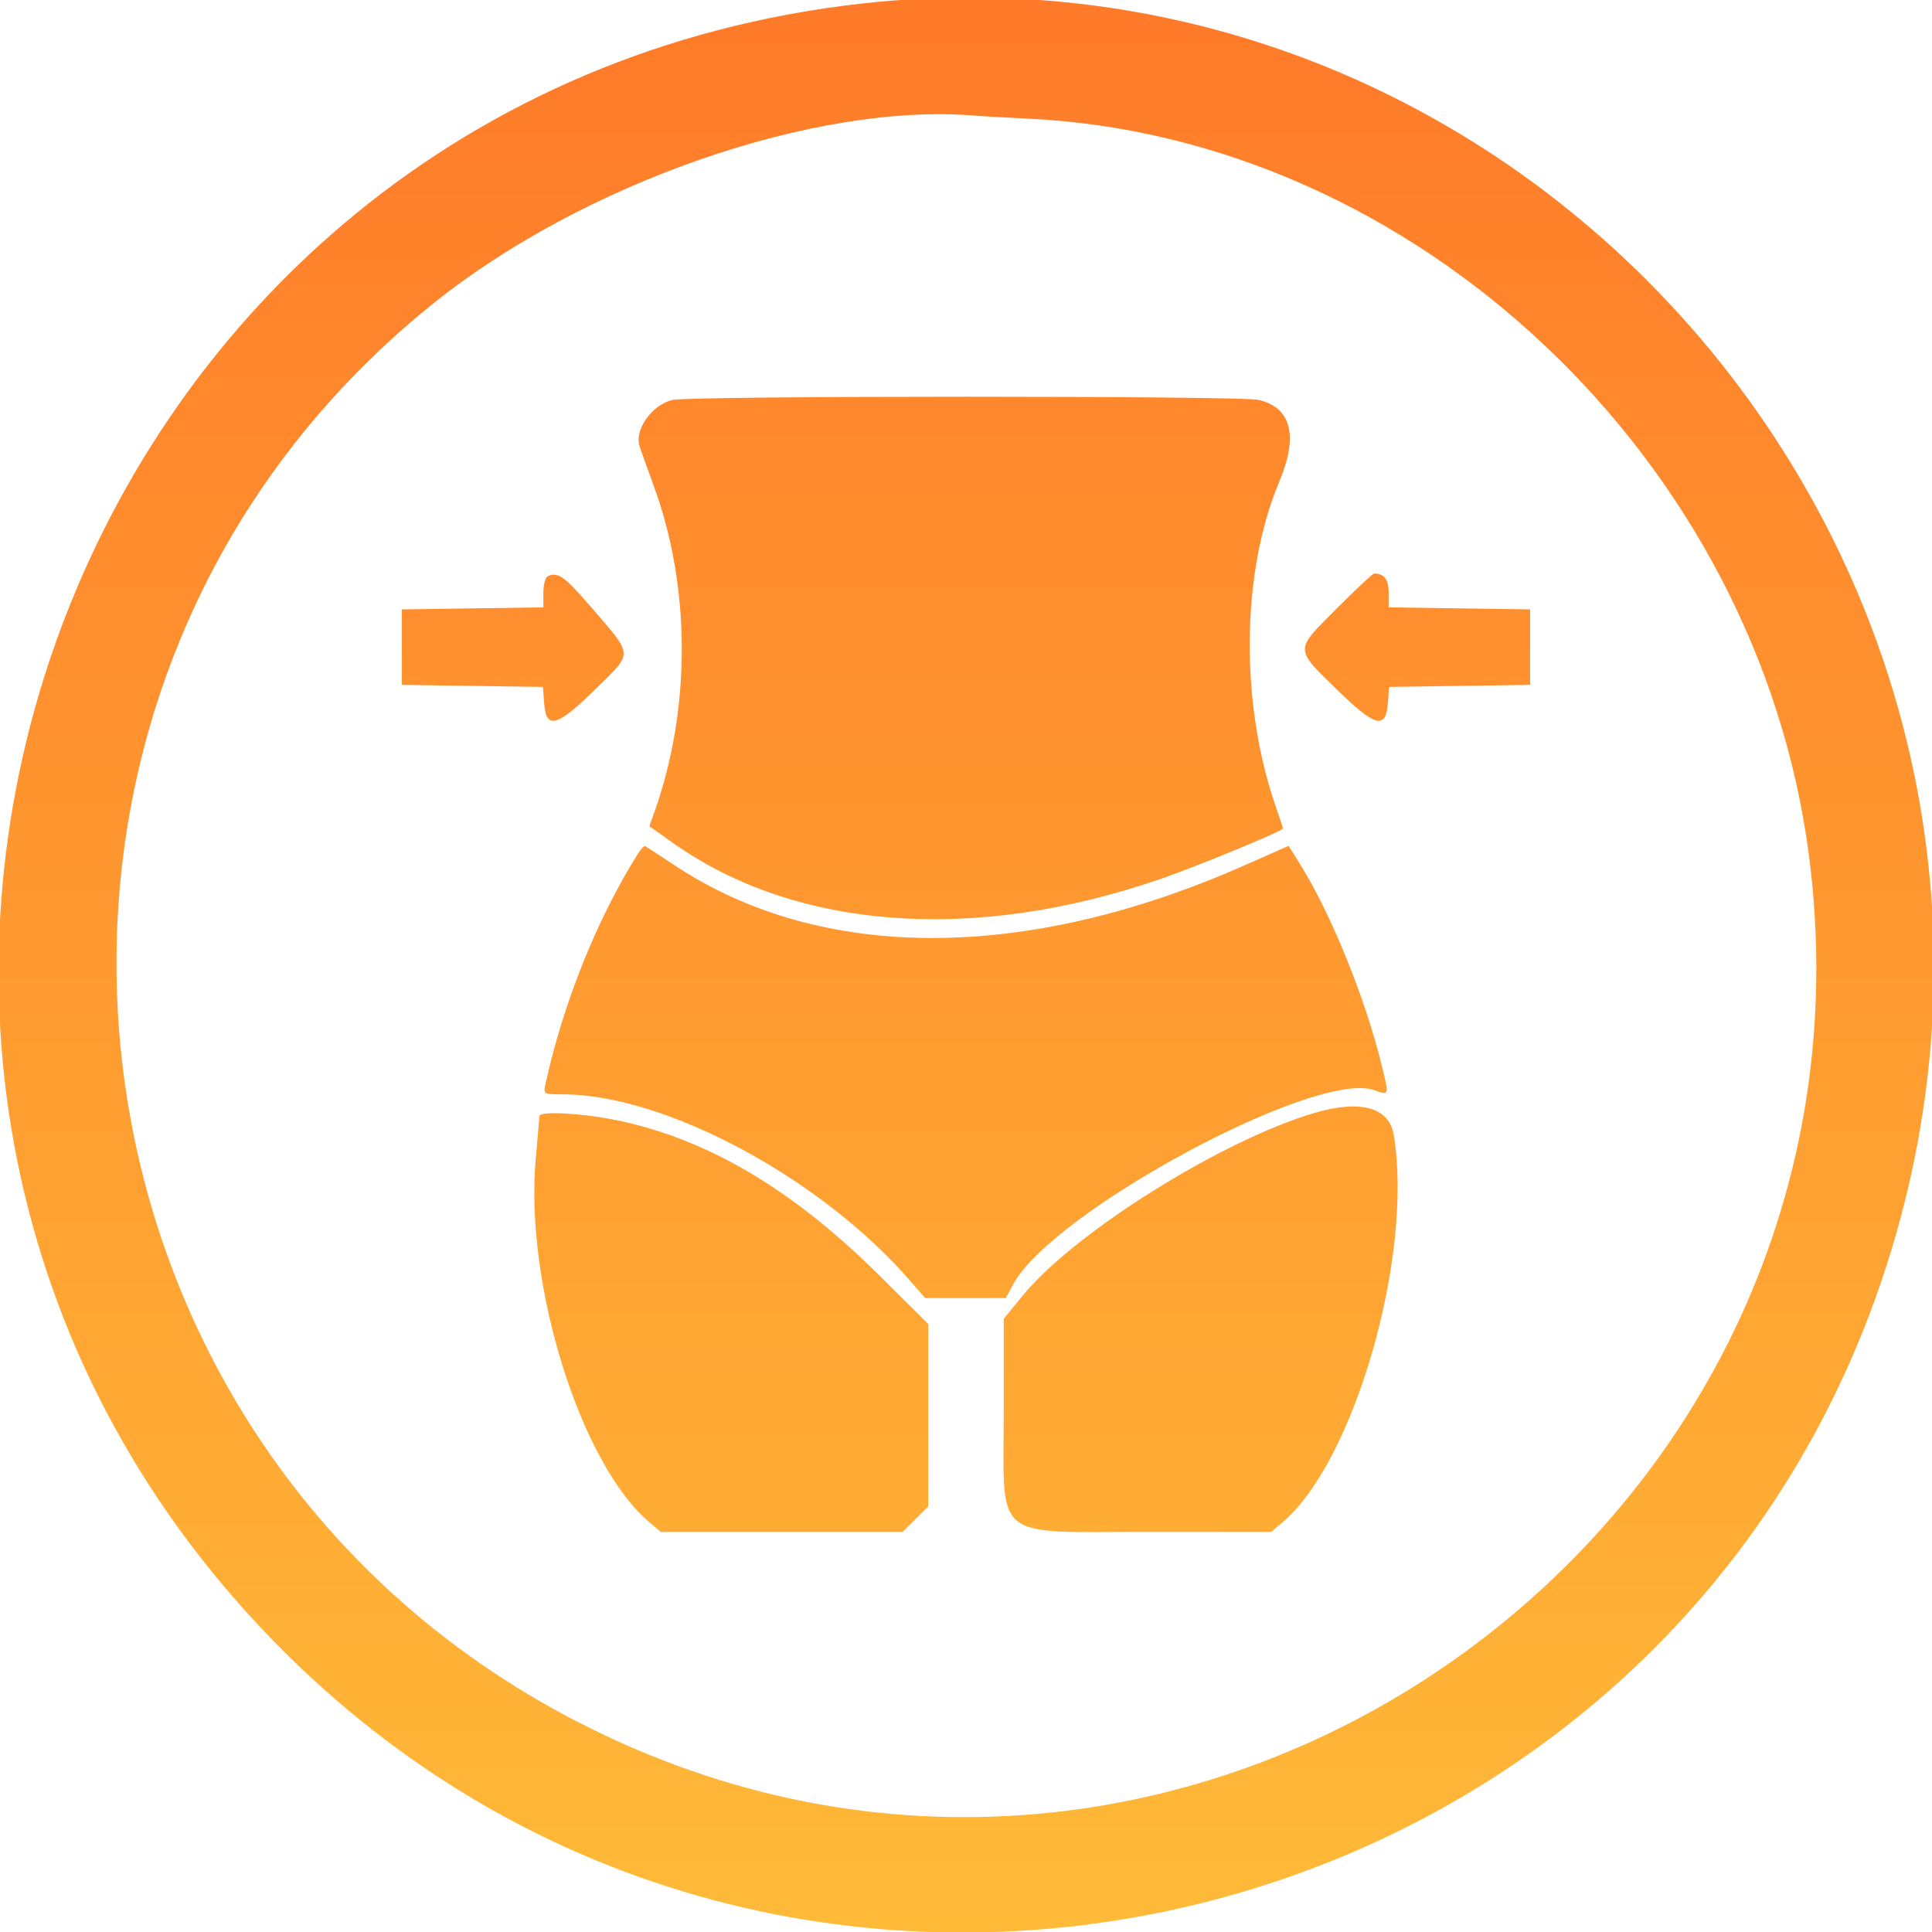 <svg width="400" height="400" viewBox="0 0 400 400" fill="none" xmlns="http://www.w3.org/2000/svg">
<g clip-path="url(#clip0_408_26)">
<path fill-rule="evenodd" clip-rule="evenodd" d="M174.609 1.192C11.016 22.507 -58.409 221.683 56.608 339.732C162.584 448.502 347.795 403.649 391.657 258.592C433.672 119.639 318.036 -17.496 174.609 1.192ZM212.891 24.564C293.216 28.39 363.942 95.182 374.536 177.218C392.476 316.137 247.589 419.875 122.266 357.842C7.088 300.83 -10.42 143.53 89.453 63.033C120.639 37.898 168.917 21.127 201.953 23.954C203.242 24.064 208.164 24.339 212.891 24.564ZM139.226 82.798C134.956 83.81 131.308 88.977 132.42 92.439C132.582 92.944 133.932 96.697 135.419 100.779C143.028 121.666 143.072 146.637 135.539 167.99L134.453 171.068L139.297 174.503C164.745 192.551 201.687 195.288 240.269 181.985C247.979 179.326 265.625 172.044 265.625 171.521C265.625 171.419 264.934 169.327 264.089 166.871C256.687 145.358 256.992 118.434 264.849 99.734C268.852 90.208 267.369 84.368 260.547 82.789C256.768 81.915 142.918 81.924 139.226 82.798ZM113.477 119.256C112.931 119.481 112.5 121.004 112.5 122.702V125.745L97.852 125.957L83.203 126.17V133.982V141.795L97.807 142.007L112.412 142.22L112.651 145.523C113.058 151.134 115.271 150.545 123.259 142.699C131.192 134.908 131.252 135.998 122.321 125.632C116.928 119.373 115.569 118.393 113.477 119.256ZM276.659 126.073C267.964 134.805 267.953 134.136 276.931 142.899C284.745 150.526 286.946 151.081 287.349 145.523L287.588 142.22L302.193 142.007L316.797 141.795V133.982V126.17L302.148 125.957L287.5 125.745V122.721C287.5 119.944 286.594 118.748 284.491 118.748C284.195 118.748 280.671 122.044 276.659 126.073ZM132.081 176.754C123.643 190.129 116.591 207.689 112.939 224.412C112.474 226.542 112.505 226.561 116.587 226.571C137.749 226.624 169.872 243.852 188.309 265.037L191.539 268.748H199.889H208.238L209.758 265.926C217.871 250.861 272.387 221.483 284.435 225.683C287.736 226.834 287.675 227.076 285.892 219.888C282.492 206.184 275.429 188.909 269.081 178.773L266.797 175.125L257.422 179.263C212.242 199.202 169.948 199.18 139.745 179.201C136.577 177.105 133.806 175.301 133.588 175.192C133.369 175.083 132.691 175.786 132.081 176.754ZM272.266 230.387C253.086 235.999 222.473 255.136 211.771 268.204L207.813 273.038V292.038C207.813 319.436 205.059 317.145 238.026 317.168L263.161 317.186L265.498 315.219C280.392 302.687 292.685 259.908 288.561 234.96C287.623 229.285 281.705 227.625 272.266 230.387ZM111.692 231.053C111.678 231.375 111.333 235.33 110.926 239.842C108.573 265.931 120.228 303.208 134.491 315.21L136.839 317.186H161.857H186.875L189.531 314.529L192.188 311.873V293.001V274.128L182.213 264.212C164.161 246.264 146.559 235.838 127.734 231.942C120.619 230.47 111.741 229.977 111.692 231.053Z" fill="url(#paint0_linear_408_26)"/>
</g>
<defs>
<linearGradient id="paint0_linear_408_26" x1="200.049" y1="-0.523" x2="200.049" y2="400.112" gradientUnits="userSpaceOnUse">
<stop stop-color="#FF7A29"/>
<stop offset="1" stop-color="#FFBA38"/>
</linearGradient>
<clipPath id="clip0_408_26">
<rect width="400" height="400" fill="white"/>
</clipPath>
</defs>
</svg>

